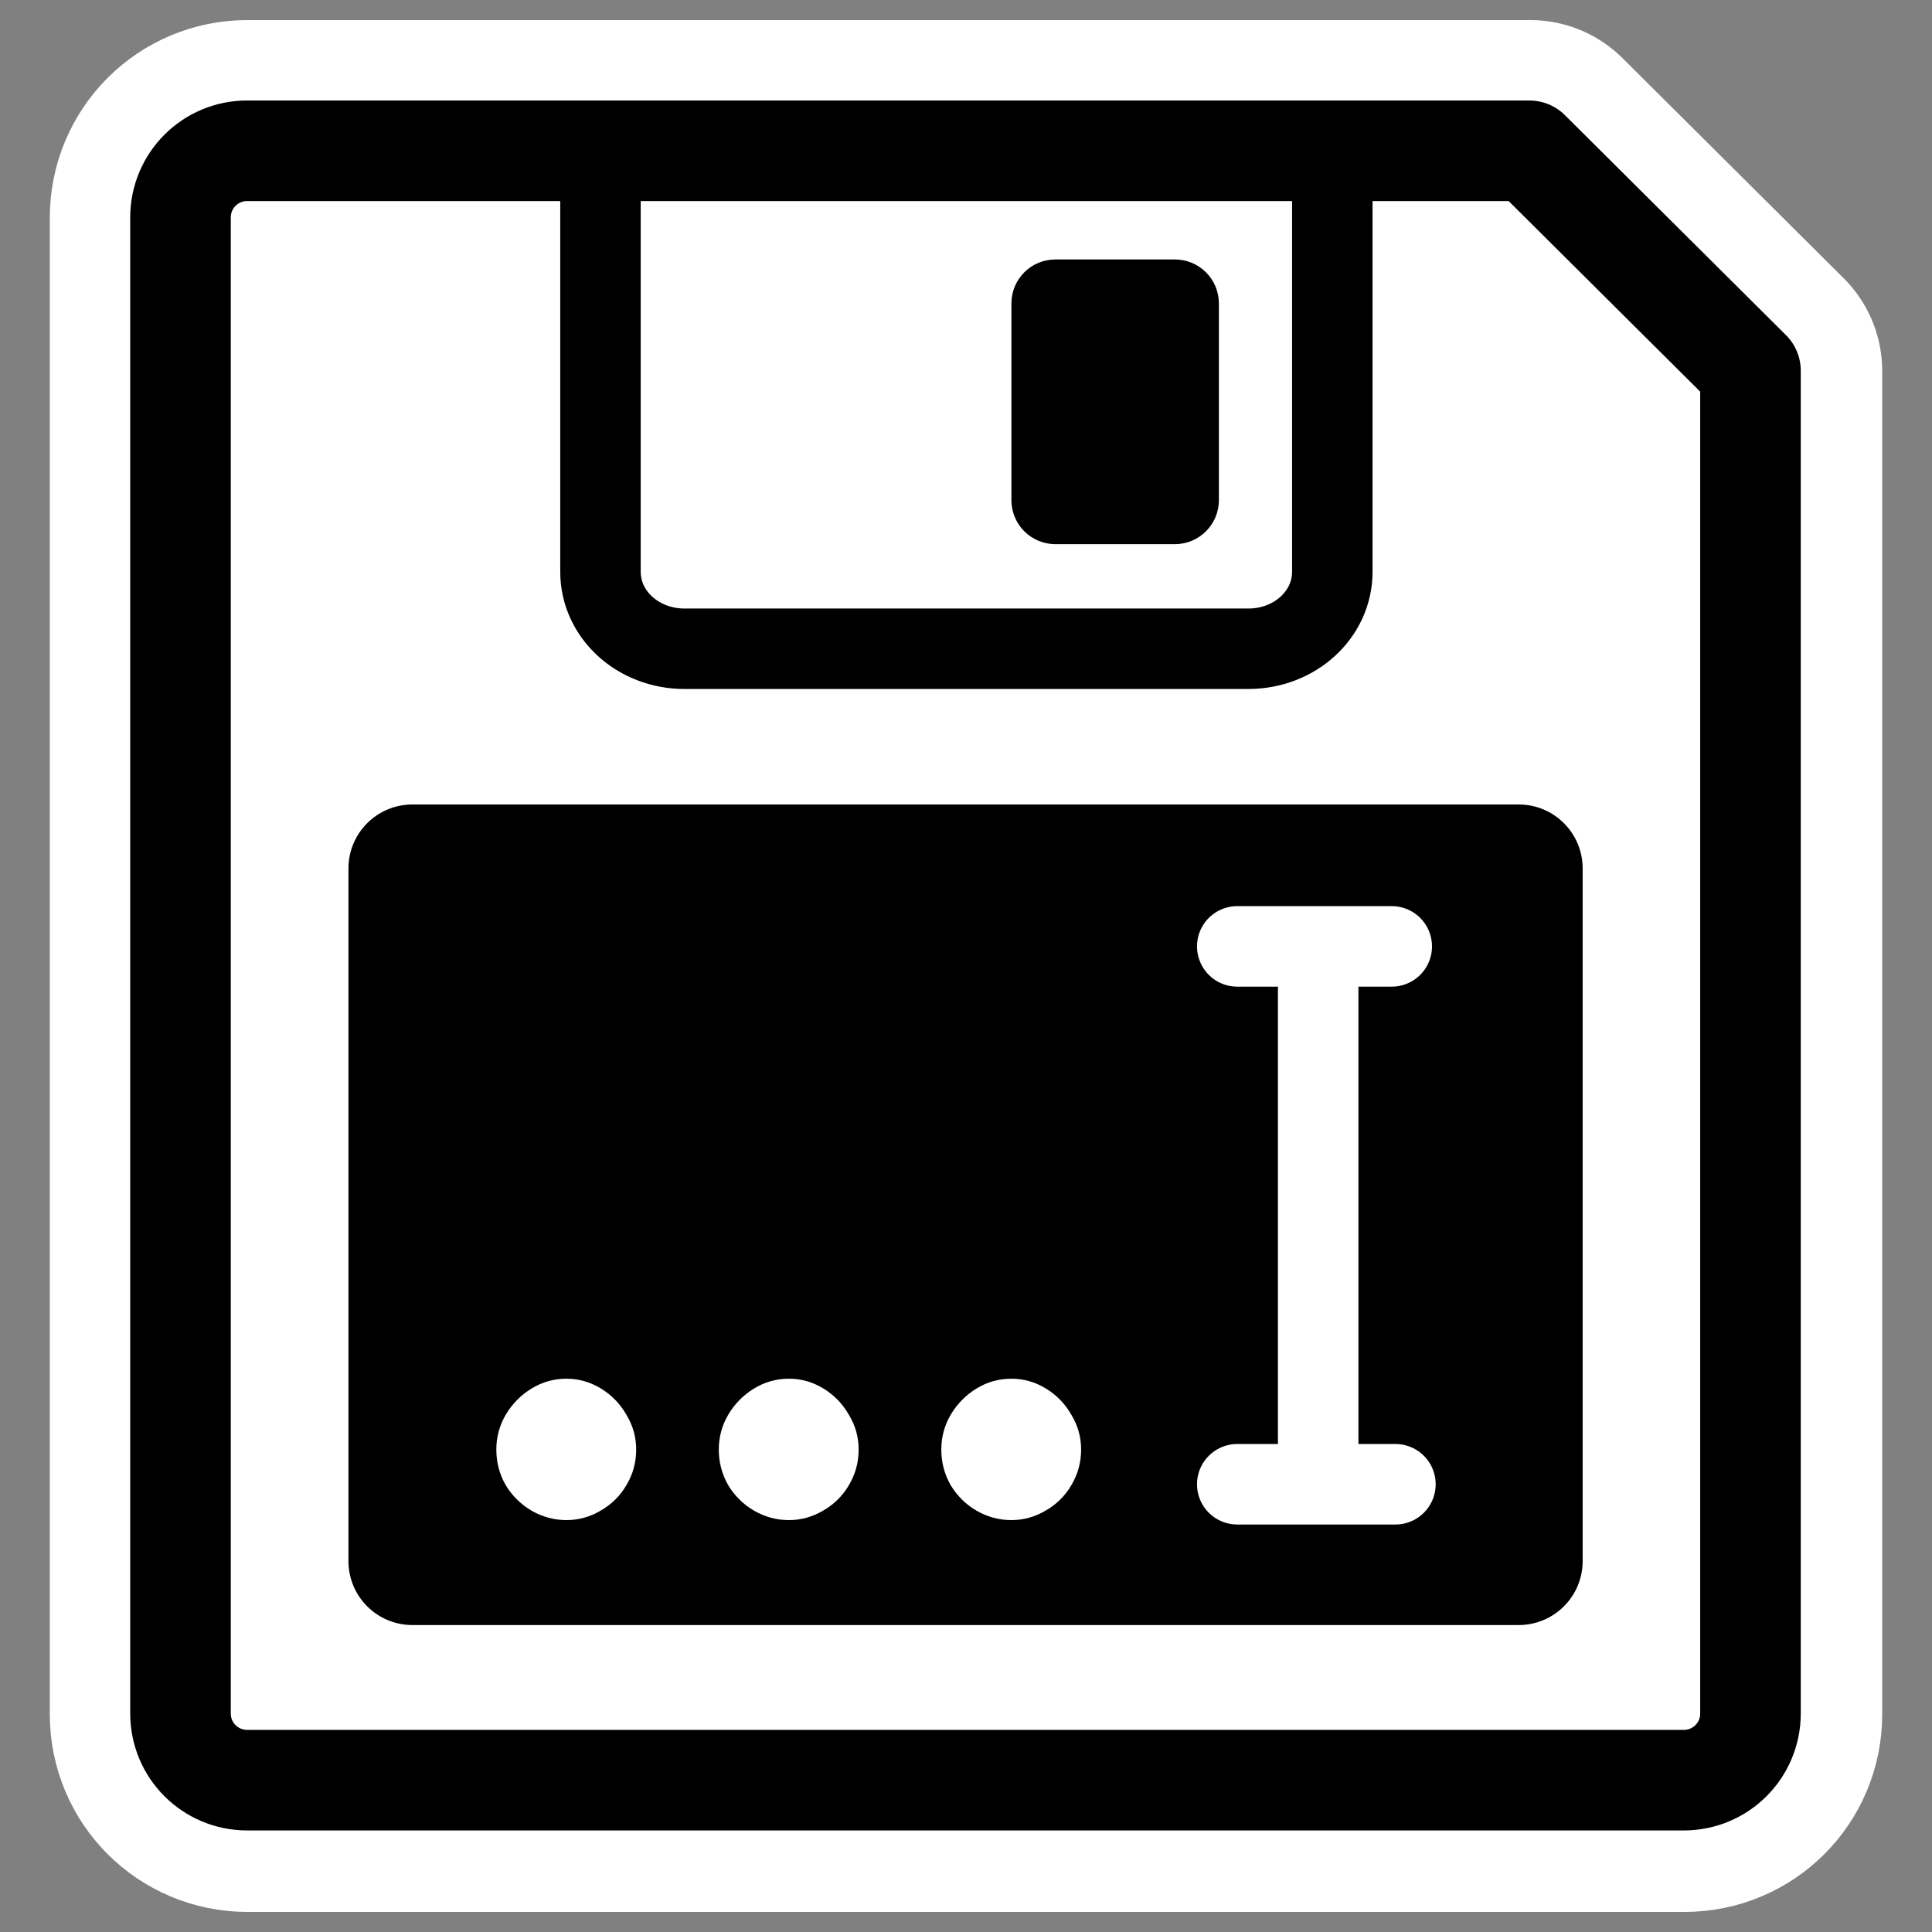 <?xml version="1.0" encoding="UTF-8" standalone="no"?>
<svg
    xmlns:inkscape="http://www.inkscape.org/namespaces/inkscape"
    xmlns:rdf="http://www.w3.org/1999/02/22-rdf-syntax-ns#"
    xmlns="http://www.w3.org/2000/svg"
    xmlns:xlink="http://www.w3.org/1999/xlink"
    xmlns:ns1="http://sozi.baierouge.fr"
    xmlns:cc="http://web.resource.org/cc/"
    xmlns:sodipodi="http://sodipodi.sourceforge.net/DTD/sodipodi-0.dtd"
    xmlns:dc="http://purl.org/dc/elements/1.1/"
    id="svg1"
    sodipodi:docname="filesaveas.svg"
    viewBox="0 0 60 60"
    sodipodi:version="0.32"
    _SVGFile__filename="oldscale/devices/3floppy_mount.svg"
    version="1.0"
    y="0"
    x="0"
    inkscape:version="0.40"
    sodipodi:docbase="/home/danny/work/flat/SVG/mono/scalable/actions"
  >
  <rect x="0" y="0" width="60" height="60" fill="#808080" stroke="none"/>
  <sodipodi:namedview
      id="base"
      bordercolor="#666666"
      inkscape:pageshadow="2"
      inkscape:window-y="0"
      pagecolor="#ffffff"
      inkscape:window-height="698"
      inkscape:zoom="5.5764011"
      inkscape:window-x="0"
      borderopacity="1.0"
      inkscape:current-layer="svg1"
      inkscape:cx="27.969735"
      inkscape:cy="30.889924"
      inkscape:window-width="1024"
      inkscape:pageopacity="0.0000000"
  />
  <path
      id="path1132"
      style="stroke-linejoin:round;stroke:#ffffff;stroke-linecap:round;stroke-width:8.125;fill:none"
      d="m7.682 4.686c-1.149 0-2.073 0.924-2.073 2.073v46.482c0 1.149 0.925 2.073 2.073 2.073h44.636c1.149 0 2.073-0.924 2.073-2.073v-41.721l-6.867-6.834h-39.842z"
  />
  <path
      id="path1133"
      style="stroke-linejoin:round;fill-rule:evenodd;stroke-linecap:round;fill:#ffffff"
      transform="matrix(1.036 0 0 1.036 -.999 -1.598)"
      d="m8.375 6.062c-1.108 0-2 0.892-2 2v44.844c0 1.108 0.892 2 2 2h43.063c1.108 0 2-0.892 2-2v-40.25l-6.626-6.593h-38.437z"
  />
  <g
      id="g1077"
      transform="matrix(-1 0 0 1 57.371 0)"
    >
    <path
        id="path1135"
        style="stroke-linejoin:round;fill-rule:evenodd;stroke:#000000;stroke-linecap:round;stroke-width:2.555;fill:#ffffff"
        transform="matrix(.978 0 0 .978 .431 .252)"
        d="m15.914 4.659v13.242c0 1.353 1.188 2.442 2.665 2.442h17.908c1.477 0 2.666-1.089 2.666-2.442v-13.242"
    />
    <path
        id="path1136"
        style="stroke-linejoin:round;fill-rule:evenodd;stroke-linecap:round;stroke-width:1.25;fill:#000000"
        transform="matrix(.978 0 0 .978 .431 .252)"
        d="m20.916 7.981c-0.775 0-1.4 0.624-1.4 1.399v6.243c0 0.775 0.625 1.399 1.4 1.399h3.788c0.776 0 1.4-0.624 1.4-1.399v-6.243c0-0.775-0.624-1.399-1.4-1.399h-3.788z"
    />
  </g
  >
  <path
      id="path1137"
      style="stroke-linejoin:round;stroke:#000000;stroke-linecap:round;stroke-width:3.015;fill:none"
      transform="matrix(1.036 0 0 1.036 -.999 -1.598)"
      d="m8.375 6.062c-1.108 0-2 0.892-2 2v44.844c0 1.108 0.892 2 2 2h43.063c1.108 0 2-0.892 2-2v-40.25l-6.626-6.593h-38.437z"
  />
  <path
      id="path1138"
      sodipodi:nodetypes="ccccccccc"
      style="stroke-linejoin:round;fill-rule:evenodd;stroke-linecap:round;stroke-width:1.25;fill:#000000"
      transform="matrix(.978 0 0 .978 .431 .252)"
      d="m12.659 25.288c-1.128 0-2.035 0.908-2.035 2.035v21.987c0 1.127 0.907 2.035 2.035 2.035h35.122c1.127 0 2.035-0.908 2.035-2.035v-21.987c0-1.127-0.908-2.035-2.035-2.035h-35.122z"
  />
  <g
      id="g1139"
      transform="translate(1.792 -1.169)"
    >
    <path
        id="path862"
        style="stroke-linejoin:round;fill-rule:evenodd;stroke:#ffffff;stroke-linecap:round;stroke-width:2.5;fill:#ffffff"
        d="m36.632 30.56h4.798m-2.285 0v16.265m-2.513 0.439h4.912"
    />
    <path
        id="text2426"
        style="fill:#ffffff"
        d="m13.622 46.187c0-0.389 0.098-0.75 0.292-1.082 0.203-0.341 0.471-0.612 0.803-0.815 0.333-0.203 0.693-0.304 1.083-0.304 0.381 0 0.738 0.101 1.07 0.304 0.333 0.203 0.596 0.474 0.791 0.815 0.203 0.332 0.304 0.693 0.304 1.082 0 0.398-0.101 0.767-0.304 1.107-0.195 0.333-0.462 0.596-0.803 0.791-0.333 0.195-0.685 0.292-1.058 0.292-0.381 0-0.742-0.097-1.083-0.292-0.332-0.195-0.6-0.458-0.803-0.791-0.194-0.34-0.292-0.709-0.292-1.107m6.909 0c0-0.389 0.098-0.75 0.292-1.082 0.203-0.341 0.471-0.612 0.803-0.815 0.333-0.203 0.694-0.304 1.083-0.304 0.381 0 0.738 0.101 1.07 0.304 0.333 0.203 0.596 0.474 0.791 0.815 0.203 0.332 0.304 0.693 0.304 1.082 0 0.398-0.101 0.767-0.304 1.107-0.195 0.333-0.462 0.596-0.803 0.791-0.332 0.195-0.685 0.292-1.058 0.292-0.381 0-0.742-0.097-1.083-0.292-0.332-0.195-0.6-0.458-0.803-0.791-0.194-0.34-0.292-0.709-0.292-1.107m6.91 0c0-0.389 0.097-0.75 0.292-1.082 0.202-0.341 0.47-0.612 0.802-0.815 0.333-0.203 0.694-0.304 1.083-0.304 0.381 0 0.738 0.101 1.07 0.304 0.333 0.203 0.597 0.474 0.791 0.815 0.203 0.332 0.304 0.693 0.304 1.082 0 0.398-0.101 0.767-0.304 1.107-0.194 0.333-0.462 0.596-0.803 0.791-0.332 0.195-0.685 0.292-1.058 0.292-0.381 0-0.742-0.097-1.083-0.292-0.332-0.195-0.6-0.458-0.802-0.791-0.195-0.34-0.292-0.709-0.292-1.107"
    />
  </g
  >
</svg
>
